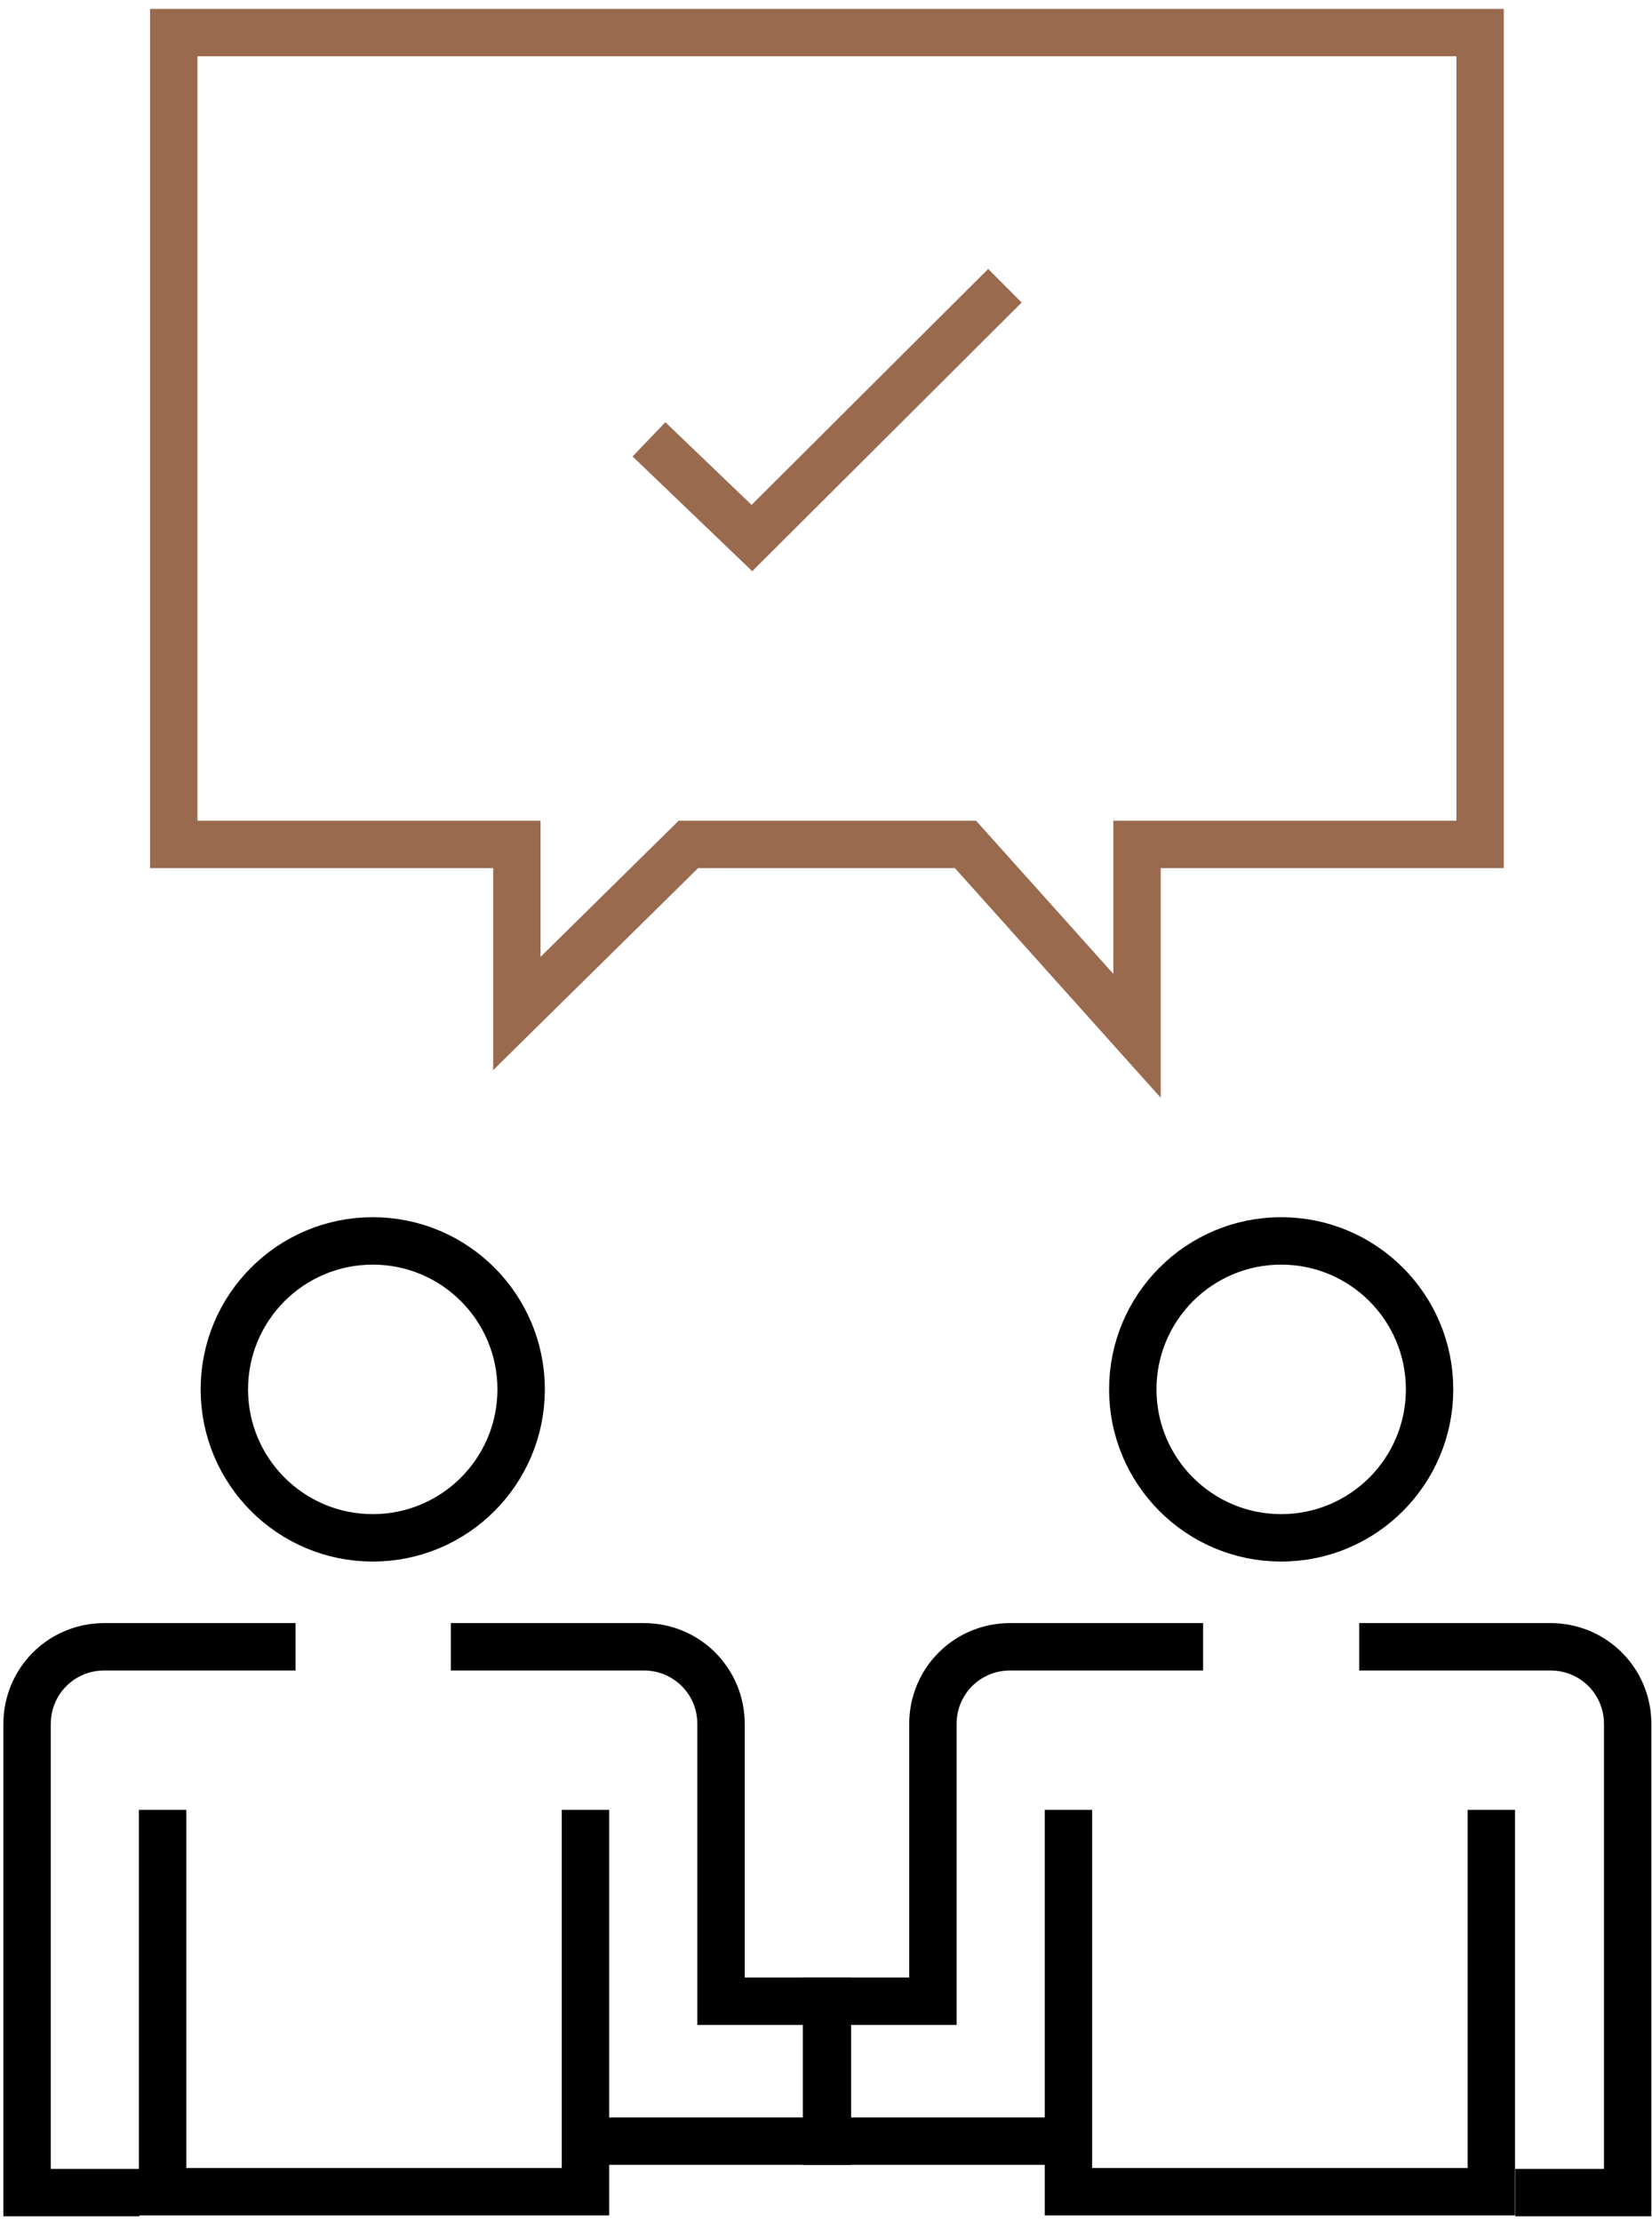 <svg width="61" height="82" viewBox="0 0 61 82" fill="none" xmlns="http://www.w3.org/2000/svg">
<path d="M13.764 56.758C16.79 56.758 19.243 54.304 19.243 51.278C19.243 48.252 16.79 45.799 13.764 45.799C10.737 45.799 8.284 48.252 8.284 51.278C8.284 54.304 10.737 56.758 13.764 56.758Z" stroke="black" stroke-width="1.75" stroke-miterlimit="10"/>
<path d="M16.648 60.779H23.774C25.357 60.779 26.624 62.046 26.624 63.63V73.86H30.552V79.023H21.43" stroke="black" stroke-width="1.75" stroke-miterlimit="10"/>
<path d="M10.914 60.779H3.851C2.267 60.779 1 62.046 1 63.63V80.923H5.149" stroke="black" stroke-width="1.75" stroke-miterlimit="10"/>
<path d="M6.004 66.797V80.891H21.618V66.797" stroke="black" stroke-width="1.75" stroke-miterlimit="10"/>
<path d="M47.307 56.758C50.334 56.758 52.787 54.304 52.787 51.278C52.787 48.252 50.334 45.799 47.307 45.799C44.281 45.799 41.828 48.252 41.828 51.278C41.828 54.304 44.281 56.758 47.307 56.758Z" stroke="black" stroke-width="1.75" stroke-miterlimit="10"/>
<path d="M44.424 60.779H37.297C35.714 60.779 34.447 62.046 34.447 63.63V73.86H30.52V79.023H39.641" stroke="black" stroke-width="1.75" stroke-miterlimit="10"/>
<path d="M50.188 60.779H57.251C58.835 60.779 60.102 62.046 60.102 63.63V80.923H55.953" stroke="black" stroke-width="1.75" stroke-miterlimit="10"/>
<path d="M55.067 66.797V80.891H39.452V66.797" stroke="black" stroke-width="1.75" stroke-miterlimit="10"/>
<path d="M23.963 16.215L27.764 19.858L37.107 10.546" stroke="#9A6A4F" stroke-width="1.75" stroke-miterlimit="10"/>
<path d="M19.085 31.165H6.416V1.203H54.653V31.165H41.984V38.228L35.65 31.165H25.419L19.085 37.405V31.165Z" stroke="#9A6A4F" stroke-width="1.75" stroke-miterlimit="10"/>
</svg>
